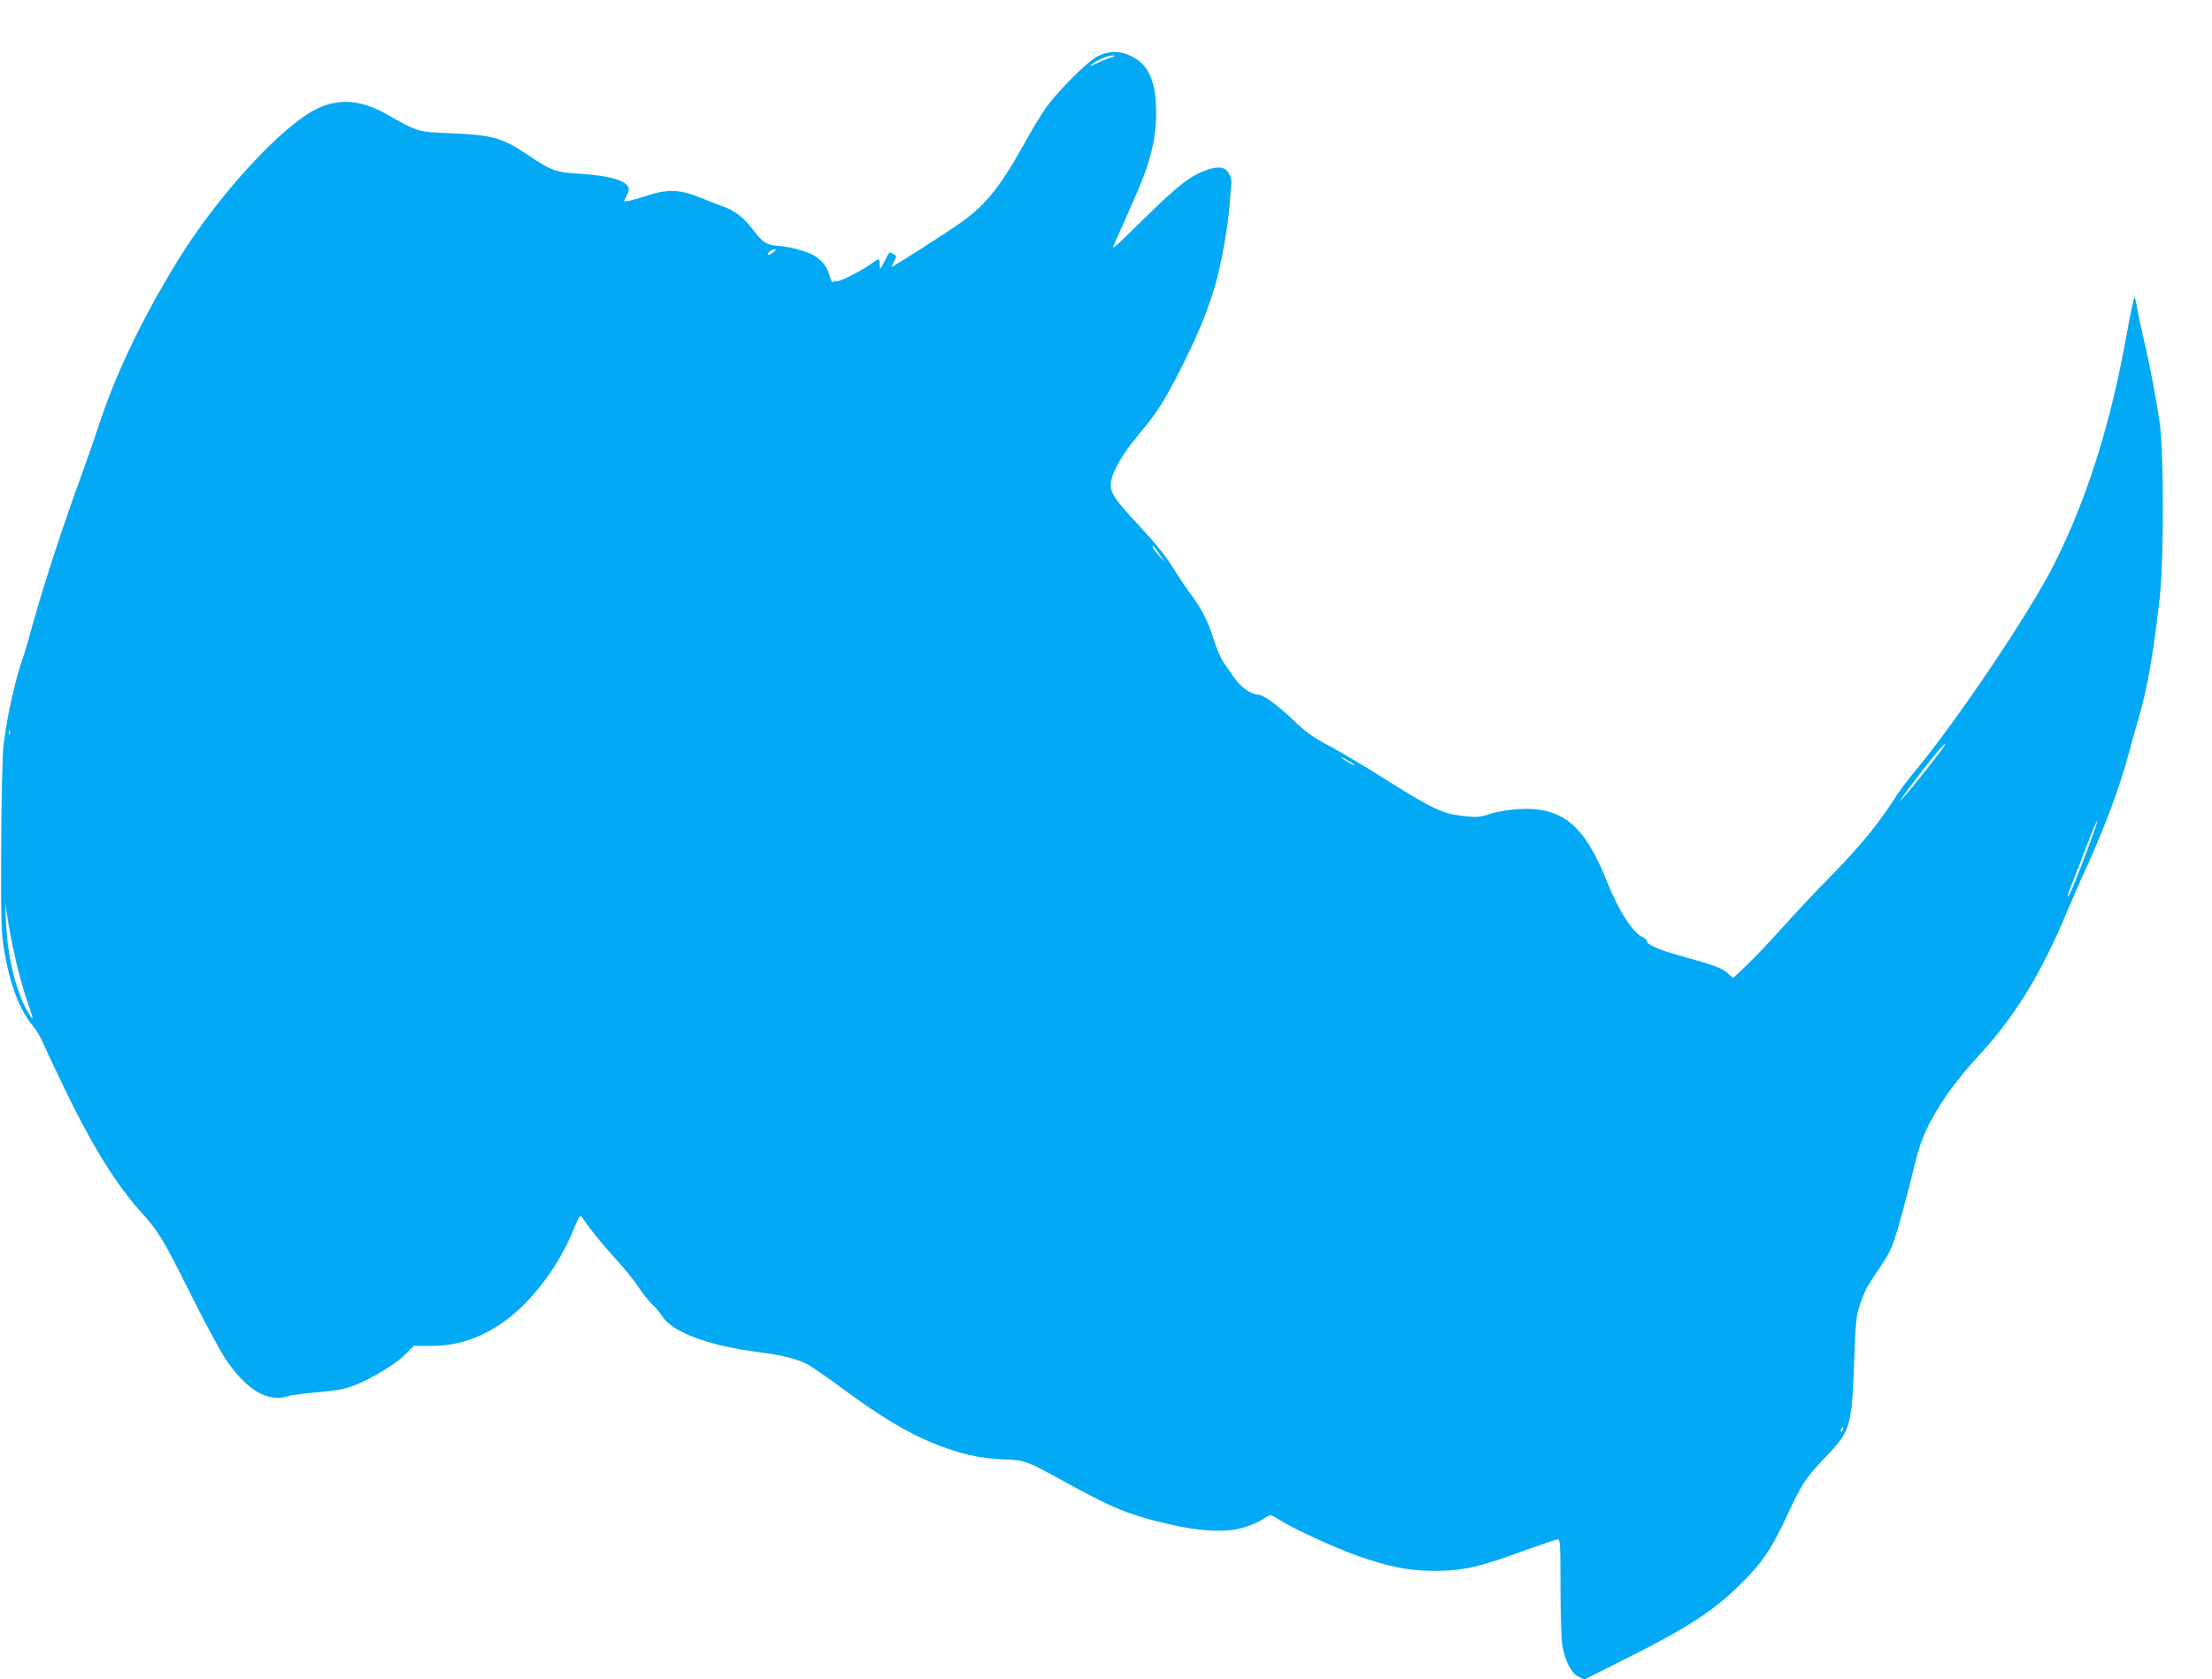 <?xml version="1.0" standalone="no"?>
<!DOCTYPE svg PUBLIC "-//W3C//DTD SVG 20010904//EN"
 "http://www.w3.org/TR/2001/REC-SVG-20010904/DTD/svg10.dtd">
<svg version="1.0" xmlns="http://www.w3.org/2000/svg"
 width="1280pt" height="972pt" viewBox="0 0 1280 972"
 preserveAspectRatio="xMidYMid meet">
<g transform="translate(0,972) scale(0.1,-0.1)"
fill="#03a9f4" stroke="none">
<path d="M6355 9396 c-59 -28 -236 -204 -307 -306 -25 -36 -81 -128 -123 -205
-136 -245 -220 -349 -360 -450 -80 -57 -405 -265 -405 -259 0 3 7 18 15 34 14
27 14 30 -6 40 -24 14 -20 17 -52 -45 -26 -50 -26 -50 -27 -17 0 38 -2 39 -43
9 -54 -40 -188 -109 -202 -104 -7 3 -17 1 -22 -4 -7 -7 -15 6 -23 37 -21 73
-70 117 -160 144 -41 13 -97 24 -125 26 -76 4 -99 17 -155 91 -56 74 -105 112
-178 139 -26 9 -87 33 -137 53 -113 45 -183 47 -300 9 -84 -28 -138 -40 -133
-29 25 46 30 62 25 75 -17 43 -112 70 -292 81 -128 8 -156 18 -284 104 -156
105 -207 119 -459 130 -185 7 -186 8 -367 111 -143 81 -272 92 -396 33 -206
-97 -581 -506 -814 -887 -207 -338 -359 -656 -458 -962 -25 -77 -75 -218 -110
-314 -88 -240 -206 -602 -261 -800 -25 -91 -52 -185 -61 -210 -47 -133 -94
-342 -115 -515 -6 -51 -12 -303 -13 -580 -2 -430 0 -503 16 -598 34 -207 90
-353 170 -448 18 -21 43 -64 56 -96 14 -32 77 -166 141 -298 151 -310 293
-536 433 -688 92 -101 124 -154 279 -465 78 -156 167 -322 198 -370 122 -185
248 -261 366 -223 16 6 85 15 153 21 68 6 144 15 170 22 108 26 292 131 371
213 l34 35 95 0 c152 0 275 39 408 127 170 112 340 336 428 561 16 40 32 69
36 65 4 -4 27 -36 51 -70 24 -33 88 -110 142 -170 55 -59 118 -137 141 -173
24 -36 59 -81 79 -100 21 -19 46 -49 57 -67 58 -93 266 -171 559 -209 139 -18
218 -38 280 -69 25 -13 121 -79 212 -147 210 -155 371 -252 518 -311 157 -63
261 -87 405 -94 136 -6 122 -1 390 -148 253 -138 338 -172 565 -226 183 -43
338 -51 437 -20 38 11 86 32 107 46 20 14 42 25 48 25 6 0 32 -13 57 -30 76
-48 308 -155 441 -203 176 -63 299 -88 440 -89 177 0 268 20 546 123 89 32
169 59 178 59 14 0 16 -26 16 -272 0 -150 5 -302 10 -338 15 -91 53 -166 95
-185 l33 -16 231 116 c366 183 517 281 677 440 117 115 173 197 256 374 102
217 111 231 251 378 124 131 134 168 147 546 9 262 10 267 66 401 4 11 39 67
79 125 65 97 74 118 113 251 23 80 60 219 82 310 32 134 49 185 94 275 63 125
159 257 293 403 205 223 357 471 503 823 29 68 77 178 107 244 110 240 200
481 252 676 10 41 35 129 55 197 52 180 84 358 123 697 25 218 25 849 0 1020
-20 136 -59 344 -86 455 -10 41 -26 116 -36 165 -9 50 -19 97 -22 105 -3 8
-23 -84 -45 -205 -92 -521 -231 -964 -424 -1345 -140 -278 -566 -910 -804
-1195 -41 -49 -95 -121 -119 -160 -89 -140 -198 -274 -361 -440 -92 -93 -221
-231 -287 -305 -66 -74 -157 -170 -202 -213 l-82 -78 -34 30 c-34 30 -75 44
-278 101 -119 33 -187 63 -187 83 0 7 -11 17 -24 23 -54 20 -141 156 -206 319
-131 331 -260 437 -514 422 -53 -3 -120 -14 -161 -27 -65 -21 -77 -22 -165
-12 -115 13 -178 44 -465 225 -104 66 -242 147 -305 181 -91 48 -134 79 -206
148 -97 92 -175 148 -207 148 -36 0 -100 45 -133 95 -19 28 -47 68 -63 90 -16
22 -43 86 -60 141 -32 103 -72 178 -141 269 -20 28 -63 92 -95 143 -37 62
-103 142 -194 240 -160 172 -178 204 -156 279 19 65 76 155 160 255 101 120
143 187 239 376 96 191 152 326 196 474 34 115 75 339 85 468 3 47 8 101 10
120 3 24 -2 47 -15 68 -23 37 -59 42 -130 17 -93 -33 -166 -90 -358 -279 -192
-189 -193 -190 -169 -136 169 375 192 434 222 578 22 105 20 265 -4 341 -25
81 -59 123 -123 155 -66 33 -126 34 -193 2z m70 -10 c-22 -7 -60 -23 -85 -35
-30 -14 -38 -16 -25 -5 31 25 97 54 125 53 19 0 16 -3 -15 -13z m-1940 -1116
c-3 -5 -15 -15 -25 -20 -16 -8 -18 -8 -14 4 3 8 13 17 22 19 10 3 18 5 20 6 2
0 0 -3 -3 -9z m2224 -1757 l33 -48 -36 40 c-31 35 -43 55 -33 55 2 0 18 -21
36 -47z m-6652 -1045 c-3 -7 -5 -2 -5 12 0 14 2 19 5 13 2 -7 2 -19 0 -25z
m11100 -190 c-97 -123 -183 -223 -159 -188 29 46 174 234 212 277 81 92 54 46
-53 -89z m-3322 17 c11 -9 2 -7 -20 6 -22 12 -44 26 -50 32 -16 15 48 -20 70
-38z m4241 -501 c-72 -191 -103 -264 -110 -264 -3 0 4 24 15 53 12 28 43 108
69 177 67 174 82 211 86 207 2 -2 -25 -80 -60 -173z m-11976 -668 c17 -70 44
-165 61 -211 37 -105 36 -113 -2 -48 -68 118 -116 317 -124 518 l-5 110 19
-121 c11 -66 33 -178 51 -248z m10563 -2681 c-3 -9 -8 -14 -10 -11 -3 3 -2 9
2 15 9 16 15 13 8 -4z"/>
</g>
</svg>
